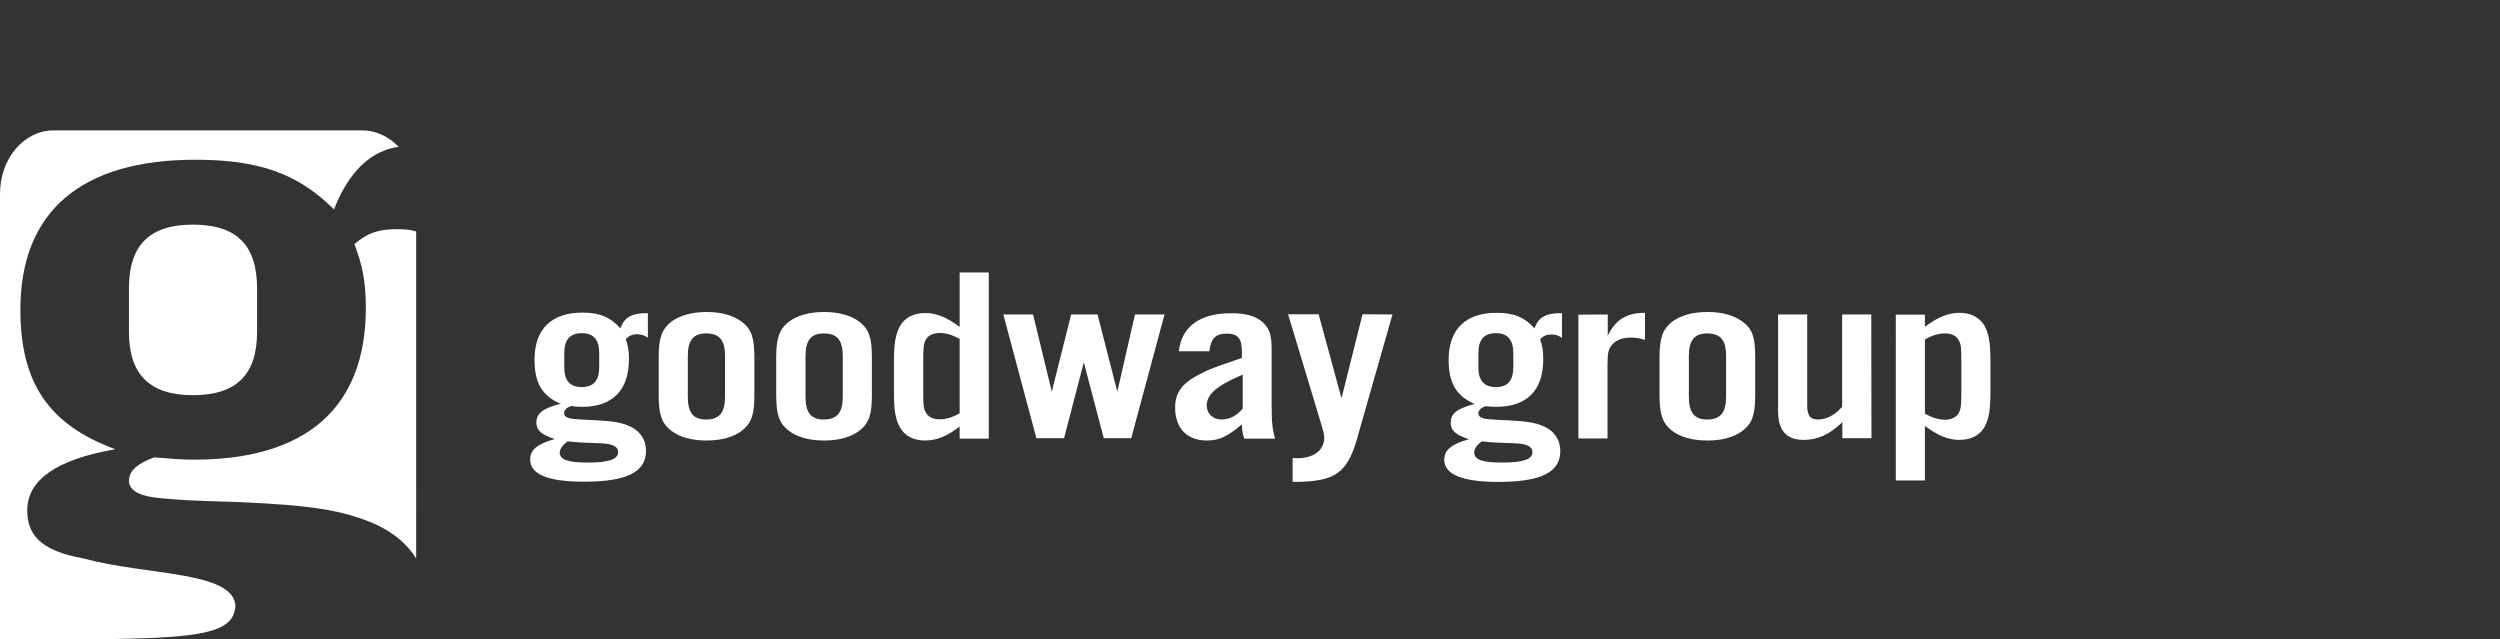 <?xml version="1.0" encoding="utf-8"?>
<!-- Generator: Adobe Illustrator 27.4.1, SVG Export Plug-In . SVG Version: 6.00 Build 0)  -->
<svg version="1.0" id="Layer_1" xmlns="http://www.w3.org/2000/svg" xmlns:xlink="http://www.w3.org/1999/xlink" x="0px" y="0px"
	 viewBox="0 0 1202 307.4" style="enable-background:new 0 0 1202 307.4;" xml:space="preserve">
<rect x="0" y="0" width="1202" height="307.4" fill="#333333" stroke="none"/>
<style type="text/css">
	.st0{fill:#FFFFFF;}
</style>
<g>
	<path class="st0" d="M311.5,162.4v-11.8h-0.1c-7.6-0.2-11.3,2-13.1,7.3c-4.7-5.3-9.8-7.6-18.2-7.6c-15,0-23.1,7.9-23.1,22.7
		c0,11.1,3.7,17.4,12.5,21.1c-8.6,2.3-11.6,4.6-11.6,9.2c0,3.6,2.5,5.7,8.8,7.8c-8.3,2.3-11.8,5.2-11.8,9.8
		c0,7.2,8.6,10.7,25.9,10.7c20.4,0,29.8-4.6,29.8-14.8c0-5-2.5-9.2-7.1-11.5c-4.2-2.1-8.3-2.8-17.8-3.3c-3.3-0.1-6.8-0.3-10.1-0.6
		c-2.9-0.3-4.4-1.2-4.4-2.8c0-1.4,1.2-2.6,3.3-3.4c2.4,0.3,3.4,0.4,5.3,0.4c14.7,0,22.6-7.9,22.6-23c0-4.1-0.5-6.5-1.5-9.6
		c1.7-1.7,3.2-2.3,5.6-2.3C308.5,160.8,309.8,161.2,311.5,162.4z M273,212.2c3.4,0.4,5.4,0.5,7.3,0.6c7.6,0.3,8.8,0.3,10.8,0.5
		c4.2,0.5,6.1,1.8,6.1,4.1c0,3.4-4.5,5-14.3,5c-9.8,0-13.8-1.3-13.8-4.9C269.3,215.7,270.5,213.9,273,212.2z M288.1,176.5
		c0,6.5-2.7,9.6-8.4,9.6c-5.7,0-8.4-3.1-8.4-9.6v-6.6c0-6.6,2.7-9.7,8.4-9.7c5.7,0,8.4,3.1,8.4,9.7V176.5z"/>
	<path class="st0" d="M356.8,154.8c-4.1-3.1-9.9-4.8-17-4.8c-7.2,0-13.1,1.7-17.2,4.8c-4.4,3.6-5.9,7.7-5.9,17V190
		c0,9.4,1.5,13.5,5.9,17c4.1,3.2,9.9,4.8,17.2,4.8c7.1,0,13-1.7,17-4.8c4.5-3.6,5.9-7.6,5.9-17v-18.2
		C362.7,162.4,361.3,158.3,356.8,154.8z M348.6,190.8c0,7.5-2.7,10.9-9.1,10.9c-6.2,0-8.8-3.3-8.8-10.9v-19.7
		c0-7.5,2.7-10.8,8.8-10.8c6.4,0,9.1,3.3,9.1,10.8V190.8z"/>
	<path class="st0" d="M413.3,154.8c-4-3.1-10-4.8-17-4.8c-7.2,0-13.1,1.7-17.2,4.8c-4.4,3.6-5.9,7.7-5.9,17V190
		c0,9.4,1.5,13.5,5.9,17c4.1,3.2,10,4.8,17.2,4.8c7.1,0,13-1.7,17-4.8c4.5-3.6,5.9-7.6,5.9-17v-18.2
		C419.2,162.4,417.8,158.3,413.3,154.8z M405.2,190.8c0,7.5-2.7,10.9-9.1,10.9c-6.2,0-8.8-3.3-8.8-10.9v-19.7
		c0-7.5,2.7-10.8,8.8-10.8c6.4,0,9.1,3.3,9.1,10.8V190.8z"/>
	<path class="st0" d="M461.4,131v26.2c-6.1-4.6-11.1-6.7-16.6-6.7c-5.4,0-9.6,2.1-12,6.1c-2.2,4.1-3,8.2-3,17.4v14.3
		c0,9.1,0.7,13.2,3,17.4c2.4,4,6.6,6.1,12,6.1c5.4,0,10.4-2,16.6-6.7v5.8h14v-0.1V131H461.4z M461.4,198.7c-3.7,2.1-6.6,2.9-9.8,2.9
		c-2.9,0-5.4-1.2-6.4-3.2c-1.2-2-1.3-3.6-1.3-9.8V173c0-6.2,0.2-7.8,1.3-9.8c1-1.9,3.6-3.1,6.4-3.1c3.2,0,6.1,0.8,9.8,2.9V198.7z"/>
	<polygon class="st0" points="530.7,210.7 521.1,174.2 511.6,210.7 498.3,210.7 482.4,151.2 496.7,151.2 505.7,188.3 515,151.2 
		527.7,151.2 537.2,188.3 545.7,151.2 559.9,151.2 543.9,210.7 	"/>
	<path class="st0" d="M611.4,194.6v-26.4c0-7.3-1-10-4.1-13.1c-3.4-3.2-8.4-4.5-15.4-4.5c-15,0-23.8,6.4-25.1,18.3h14.7
		c0.6-6.1,2.9-8.5,8.3-8.5s7.3,2.4,7.3,8.5v3.2c-11.9,4.1-15.8,5.4-19.1,7.2c-9.3,4.5-13,9.1-13,16.7c0,9.8,5.7,15.8,15.2,15.8
		c6.1,0,10.1-2,16.9-7.8c0,2.9,0.5,5.3,1.2,6.9h14.7v-0.1C611.8,206.2,611.4,203.6,611.4,194.6z M587.3,201.7
		c-4.1,0-7.1-2.8-7.1-6.7c0-5.5,4.9-9.6,17.3-14.9v16.2h0.1C594.7,199.9,591.2,201.7,587.3,201.7z"/>
	<path class="st0" d="M669.5,151.2L653.3,208c-5.1,19.5-10.7,23.7-31.8,23.7v-11.5c1,0.1,2.1,0.1,2.5,0.1c7.6,0,12.7-3.9,12.7-9.8
		c0-1.3-0.3-2.6-1-5.1l-16.4-54.3H634l11,40.4l10.1-40.4L669.5,151.2L669.5,151.2z"/>
	<path class="st0" d="M751,162.5v-11.9h-0.1l0,0c-7.6-0.2-11.3,2-13.1,7.3c-4.7-5.3-9.8-7.5-18.2-7.5c-15,0-23.1,7.9-23.1,22.7
		c0,11.1,3.8,17.4,12.5,21.1c-8.6,2.3-11.5,4.6-11.5,9.2c0,3.6,2.5,5.7,8.7,7.8c-8.3,2.3-11.8,5.2-11.8,9.8c0,7.1,8.6,10.7,26,10.7
		c20.4,0,29.8-4.6,29.8-14.8c0-5-2.5-9.2-7.1-11.5c-4.2-2.1-8.3-2.8-17.8-3.3c-3.3-0.1-6.8-0.3-10.1-0.6c-2.9-0.3-4.4-1.2-4.4-2.8
		c0-1.4,1.2-2.6,3.3-3.4c2.4,0.2,3.4,0.3,5.3,0.3c14.7,0,22.6-7.9,22.6-22.9c0-4.1-0.5-6.6-1.5-9.6c1.7-1.7,3.2-2.3,5.6-2.3
		C748.2,160.9,749.4,161.3,751,162.5z M712.5,212.2c3.4,0.4,5.4,0.5,7.4,0.6c7.6,0.3,8.8,0.3,10.8,0.5c4.2,0.5,6.1,1.8,6.1,4.1
		c0,3.4-4.5,5-14.3,5c-9.8,0-13.7-1.3-13.7-4.9C708.8,215.7,710.1,213.9,712.5,212.2z M727.6,176.5c0,6.5-2.7,9.6-8.4,9.6
		c-5.7,0-8.4-3.1-8.4-9.6v-6.6c0-6.6,2.7-9.7,8.4-9.7s8.4,3.1,8.4,9.7V176.5z"/>
	<path class="st0" d="M773,151.2v10.3c3.7-7.9,9.2-11.1,17.9-11.1v13c-2.7-0.8-4.5-1.1-6.8-1.1c-3.7,0-6.8,1.1-8.8,3.2
		c-1.9,2-2.4,4-2.4,9.6v35.7h-14v-59.5L773,151.2L773,151.2z"/>
	<path class="st0" d="M838,154.8c-4.1-3.1-9.9-4.8-17-4.8c-7.2,0-13.1,1.7-17.2,4.8c-4.4,3.6-5.9,7.7-5.9,17V190
		c0,9.4,1.5,13.5,5.9,17c4.1,3.2,10,4.8,17.2,4.8c7.1,0,13-1.7,17-4.8c4.5-3.6,5.9-7.6,5.9-17v-18.2
		C843.9,162.4,842.7,158.3,838,154.8z M829.9,190.8c0,7.5-2.7,10.9-9.1,10.9c-6.1,0-8.8-3.3-8.8-10.9v-19.7c0-7.5,2.7-10.8,8.8-10.8
		c6.4,0,9.1,3.3,9.1,10.8V190.8z"/>
	<path class="st0" d="M899.8,210.7h-14v-7.7c-6.4,6.1-12,8.5-18.6,8.5c-8.3,0-12.3-4.5-12.3-13.9v-46.4h14v43.6
		c0,5.1,1.4,6.9,5.3,6.9c3.9,0,8-2.1,11.5-6.1v-44.4h14L899.8,210.7L899.8,210.7L899.8,210.7z"/>
	<path class="st0" d="M954.1,156.5c-2.5-4-6.6-6.1-12-6.1c-5.4,0-10.4,2.1-16.6,6.7v-5.8h-14V231h14v-26.2
		c6.2,4.6,11.1,6.7,16.6,6.7c5.4,0,9.6-2.1,12-6.1c2.2-4.1,2.9-8.1,2.9-17.3v-14.2C957,164.7,956.3,160.6,954.1,156.5z M943,188.9
		c0,6.2-0.2,7.7-1.3,9.8c-1,1.9-3.7,3.1-6.4,3.1c-3.2,0-6.1-0.9-9.8-2.9v-35.7c3.7-2.1,6.6-2.9,9.8-2.9c2.9,0,5.4,1.2,6.4,3.2
		c1.2,2,1.3,3.6,1.3,9.8V188.9z"/>
	<path class="st0" d="M77.9,239.6c8.8,0.8,13.2,1.1,36.9,1.8c34.6,1.5,49.4,3.8,64.9,10.3c9.1,4,16,9.7,20.4,16.8V111.3
		c-2.8-0.9-5.7-1.1-9.3-1.1c-8.8,0-14.3,1.8-20.4,7.2c3.8,9.9,5.5,17.9,5.5,30.7c0,47.8-28.6,72.9-82.5,72.9
		c-6.6,0-10.4-0.4-19.2-1.1c-7.8,2.7-12.2,6.5-12.2,11.1C61.9,235.9,67.4,238.8,77.9,239.6L77.9,239.6z"/>
	<path class="st0" d="M77.9,239.6"/>
	<g>
		<path class="st0" d="M92.8,190c20.9,0,30.8-9.9,30.8-30.4v-20.9c0-20.9-9.9-30.7-30.8-30.7S62,117.8,62,138.7v20.9
			C62,180,71.9,190,92.8,190L92.8,190z"/>
		<path class="st0" d="M113.2,291.1c-1.4-16.6-42.4-14.3-73.1-22.6c-21.2-3.8-27-11.8-27-23.2c0-14.4,13.9-24.4,42.3-29.3
			c-31.9-11.8-45.6-31.8-45.6-67.1c0-47.1,29.1-72.1,84.2-72.1c30.8,0,49.4,6.8,66.6,23.9c5-13.1,14.5-27.9,31.1-30.1
			c-4.8-4.9-10.8-7.9-17.5-7.9H25.9C11.5,62.6,0,76.3,0,93.2v214.2C88.8,307.5,112.4,307.7,113.2,291.1L113.2,291.1z"/>
	</g>
</g>
</svg>
